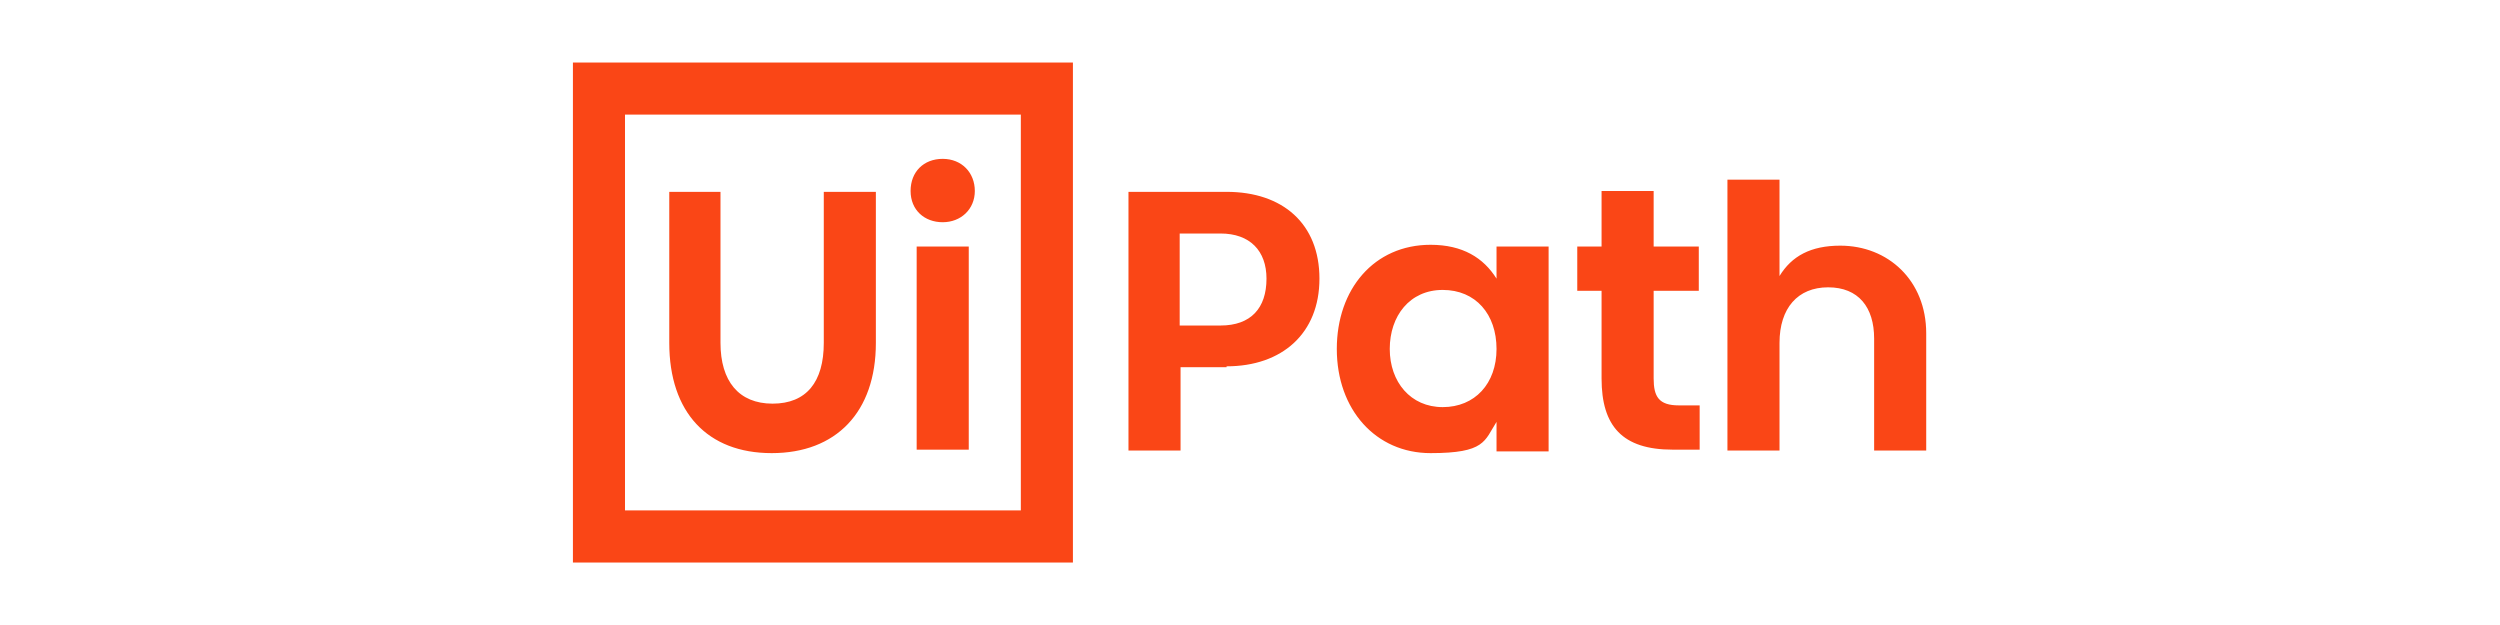 <?xml version="1.0" encoding="UTF-8"?>
<svg id="katman_1" xmlns="http://www.w3.org/2000/svg" version="1.1" xmlns:xlink="http://www.w3.org/1999/xlink" viewBox="0 0 288 72">
  <!-- Generator: Adobe Illustrator 29.3.1, SVG Export Plug-In . SVG Version: 2.1.0 Build 151)  -->
  <defs>
    <style>
      .st0 {
        fill: #fa4616;
      }
    </style>
  </defs>
  <g id="uipath-cs-color">
    <g id="Group">
      <path id="UiPath_Logo_full" class="st0" d="M66,7.2h57.6v57.6h-57.6V7.2ZM117.6,58.8V13.2h-45.6v45.6h45.6ZM77.1,22.1v17.4c0,8,4.4,12.7,11.8,12.7s12-4.7,12-12.7v-17.4h-6v17.4c0,4.5-2,7-5.9,7s-6-2.6-6-7v-17.4h-5.8ZM108.6,25.6c2.1,0,3.7-1.5,3.7-3.6s-1.5-3.7-3.7-3.7-3.7,1.5-3.7,3.7,1.6,3.6,3.7,3.6ZM105.6,28.4v23.4h6v-23.4h-6ZM141.3,42.2c6.4,0,10.7-3.8,10.7-10.1s-4.2-10-10.7-10h-11.3v29.8h6v-9.6h5.3ZM140.6,37.5h-4.7v-10.6h4.7c3.4,0,5.3,2,5.3,5.2,0,3.4-1.8,5.4-5.3,5.4ZM154,40.2c0,7,4.5,12,10.8,12s6.2-1.4,7.6-3.6v3.4h6v-23.6h-6v3.7c-1.5-2.4-3.9-3.9-7.6-3.9-6.5,0-10.8,5.1-10.8,12ZM172.4,40.2c0,4-2.5,6.7-6.2,6.7s-6.1-2.9-6.1-6.7,2.3-6.8,6.1-6.8,6.2,2.8,6.2,6.8ZM193.4,46.7c-2.3,0-2.9-1-2.9-3.1v-10.1h5.2v-5.1h-5.2v-6.4h-6v6.4h-2.8v5.1h2.8v10.1c0,5.5,2.4,8.2,8.2,8.2h3.1v-5.1h-2.4ZM205,31.7v-11h-6v31.2h6v-12.4c0-4,2.1-6.4,5.6-6.4s5.3,2.3,5.3,5.9v12.9h6v-13.5c0-6.1-4.4-10.1-9.9-10.1-3.4,0-5.6,1.2-7,3.5Z"/>
    </g>
  </g>
</svg>